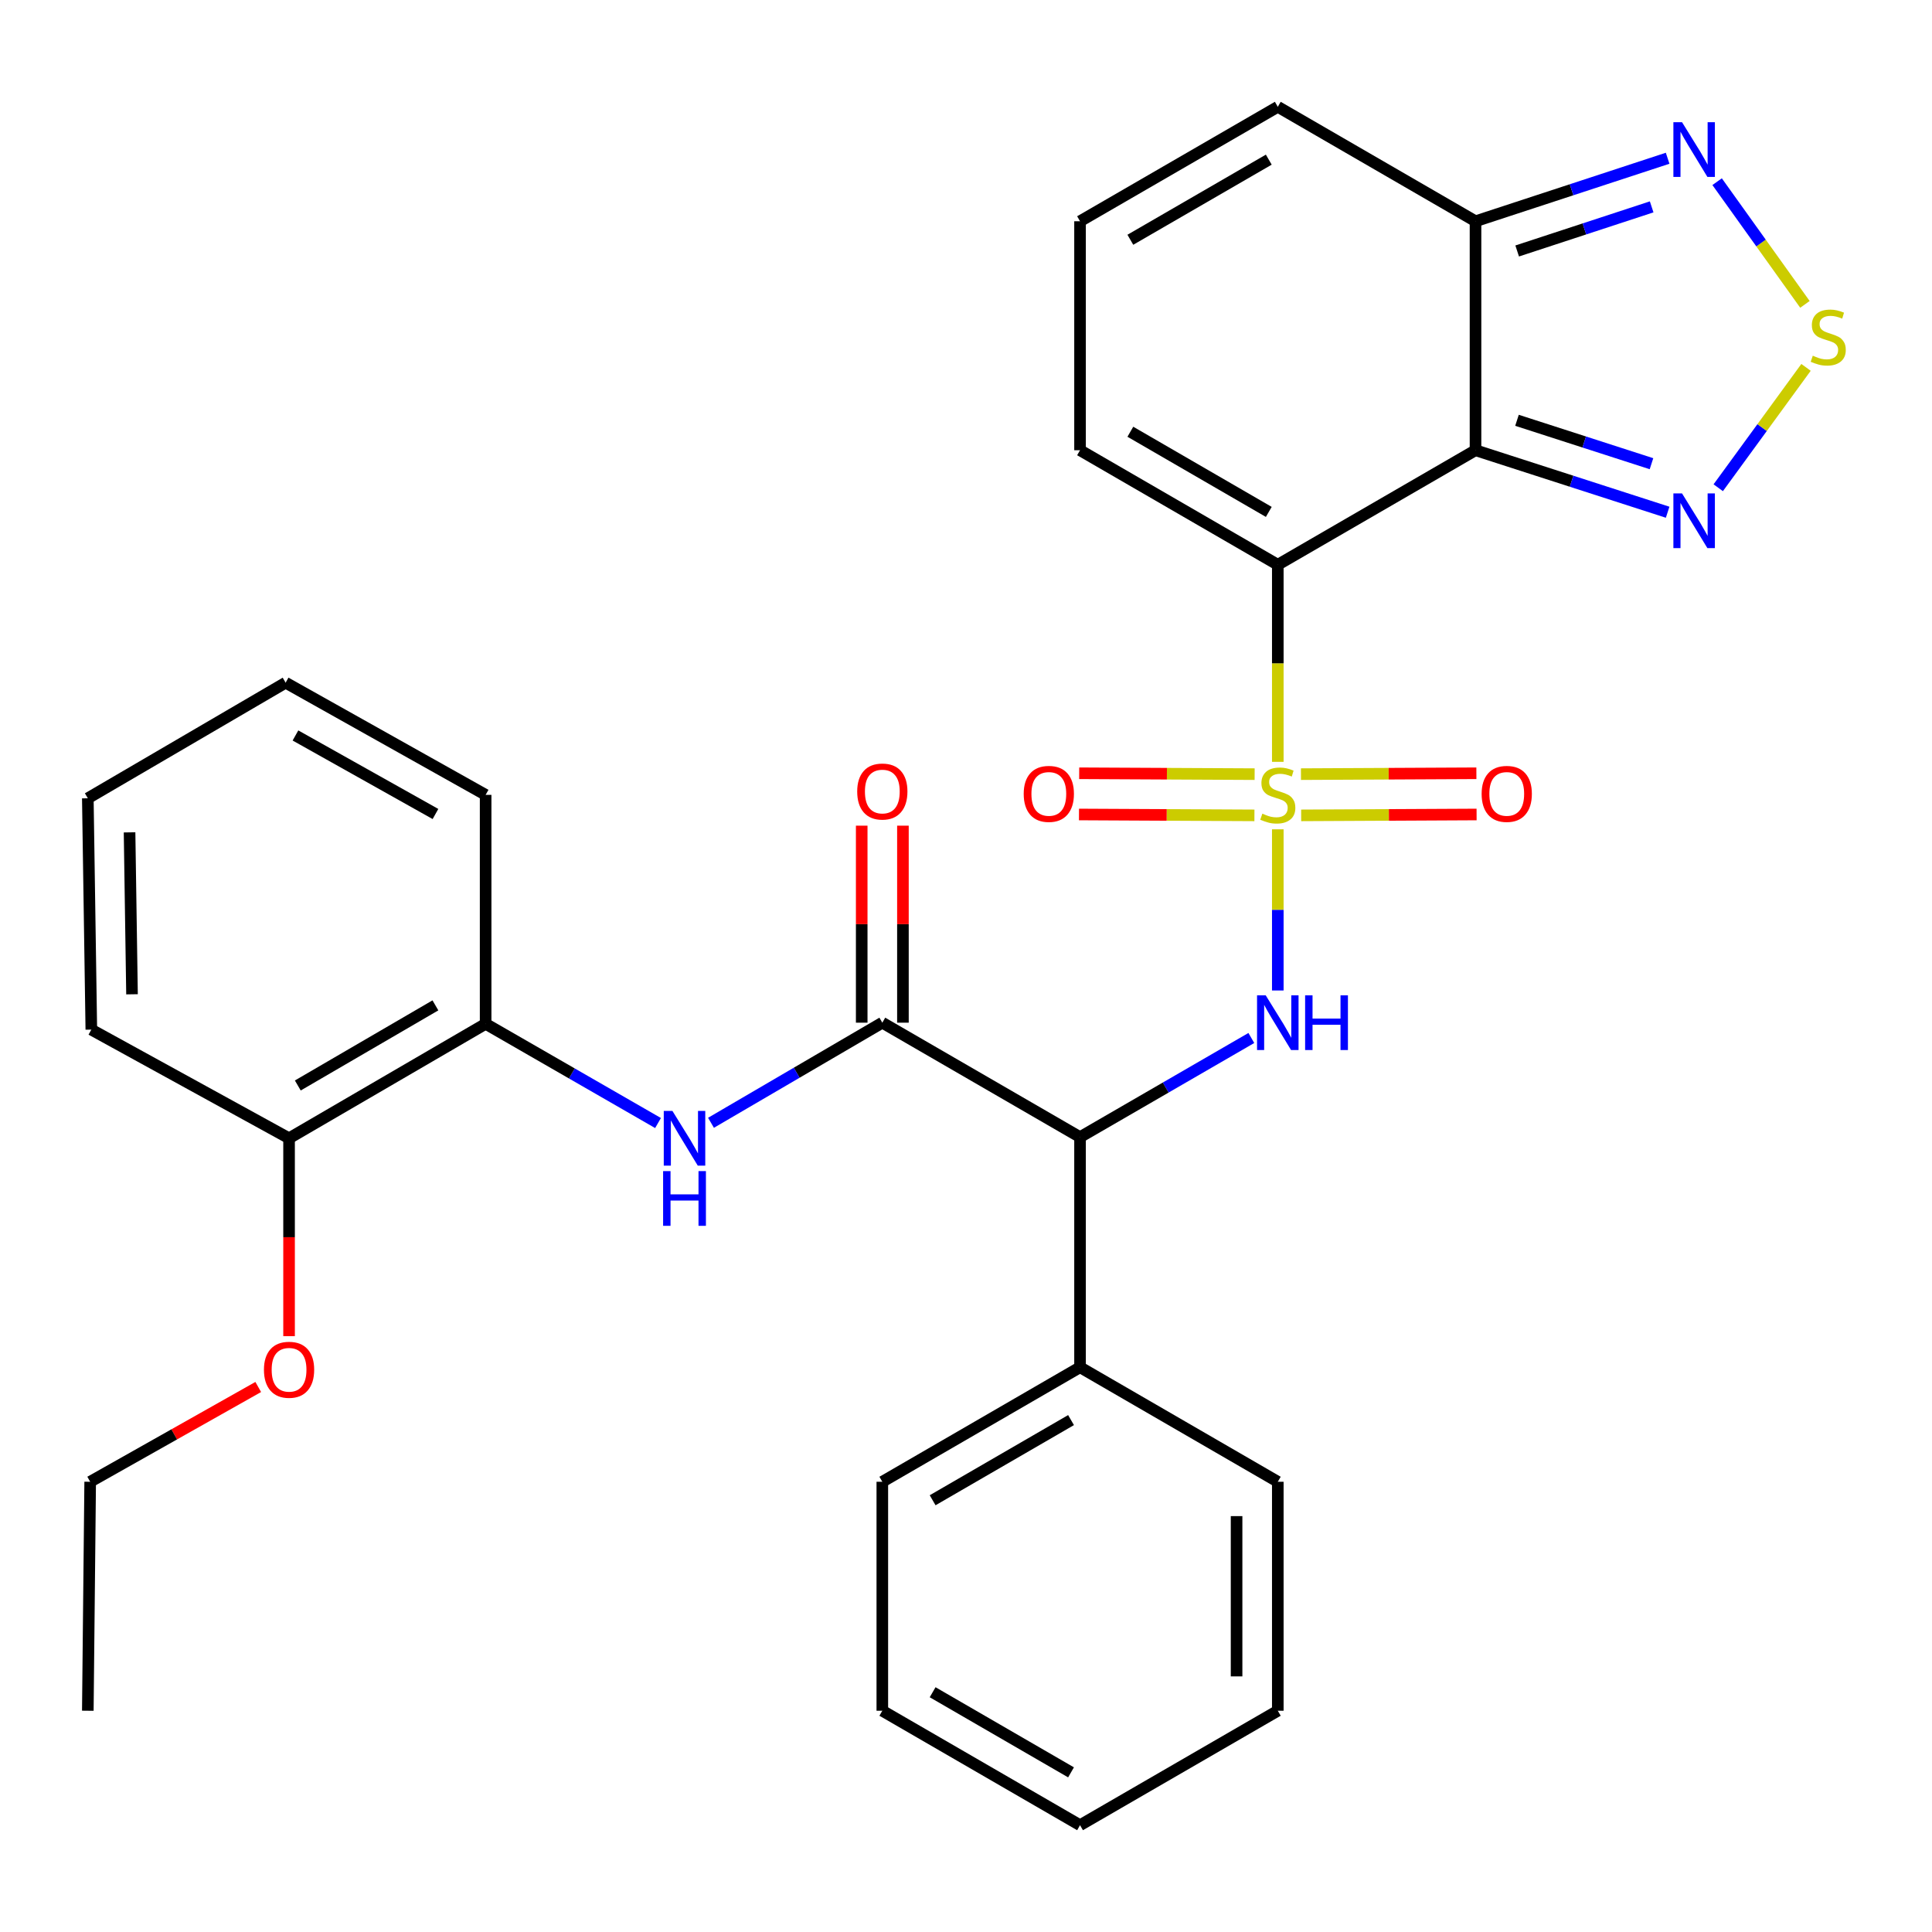<?xml version='1.0' encoding='iso-8859-1'?>
<svg version='1.1' baseProfile='full'
              xmlns='http://www.w3.org/2000/svg'
                      xmlns:rdkit='http://www.rdkit.org/xml'
                      xmlns:xlink='http://www.w3.org/1999/xlink'
                  xml:space='preserve'
width='1000px' height='1000px' viewBox='0 0 1000 1000'>
<!-- END OF HEADER -->
<rect style='opacity:1.0;fill:#FFFFFF;stroke:none' width='1000' height='1000' x='0' y='0'> </rect>
<path class='bond-0' d='M 661.386,394.326 L 661.386,343.321' style='fill:none;fill-rule:evenodd;stroke:#CCCC00;stroke-width:6px;stroke-linecap:butt;stroke-linejoin:miter;stroke-opacity:1' />
<path class='bond-0' d='M 661.386,343.321 L 661.386,292.315' style='fill:none;fill-rule:evenodd;stroke:#000000;stroke-width:6px;stroke-linecap:butt;stroke-linejoin:miter;stroke-opacity:1' />
<path class='bond-2' d='M 661.386,429.252 L 661.386,470.963' style='fill:none;fill-rule:evenodd;stroke:#CCCC00;stroke-width:6px;stroke-linecap:butt;stroke-linejoin:miter;stroke-opacity:1' />
<path class='bond-2' d='M 661.386,470.963 L 661.386,512.674' style='fill:none;fill-rule:evenodd;stroke:#0000FF;stroke-width:6px;stroke-linecap:butt;stroke-linejoin:miter;stroke-opacity:1' />
<path class='bond-10' d='M 649.396,400.696 L 603.99,400.469' style='fill:none;fill-rule:evenodd;stroke:#CCCC00;stroke-width:6px;stroke-linecap:butt;stroke-linejoin:miter;stroke-opacity:1' />
<path class='bond-10' d='M 603.99,400.469 L 558.585,400.242' style='fill:none;fill-rule:evenodd;stroke:#FF0000;stroke-width:6px;stroke-linecap:butt;stroke-linejoin:miter;stroke-opacity:1' />
<path class='bond-10' d='M 649.289,422.031 L 603.884,421.804' style='fill:none;fill-rule:evenodd;stroke:#CCCC00;stroke-width:6px;stroke-linecap:butt;stroke-linejoin:miter;stroke-opacity:1' />
<path class='bond-10' d='M 603.884,421.804 L 558.478,421.577' style='fill:none;fill-rule:evenodd;stroke:#FF0000;stroke-width:6px;stroke-linecap:butt;stroke-linejoin:miter;stroke-opacity:1' />
<path class='bond-11' d='M 673.482,422.031 L 718.882,421.804' style='fill:none;fill-rule:evenodd;stroke:#CCCC00;stroke-width:6px;stroke-linecap:butt;stroke-linejoin:miter;stroke-opacity:1' />
<path class='bond-11' d='M 718.882,421.804 L 764.282,421.577' style='fill:none;fill-rule:evenodd;stroke:#FF0000;stroke-width:6px;stroke-linecap:butt;stroke-linejoin:miter;stroke-opacity:1' />
<path class='bond-11' d='M 673.375,400.696 L 718.775,400.469' style='fill:none;fill-rule:evenodd;stroke:#CCCC00;stroke-width:6px;stroke-linecap:butt;stroke-linejoin:miter;stroke-opacity:1' />
<path class='bond-11' d='M 718.775,400.469 L 764.175,400.242' style='fill:none;fill-rule:evenodd;stroke:#FF0000;stroke-width:6px;stroke-linecap:butt;stroke-linejoin:miter;stroke-opacity:1' />
<path class='bond-1' d='M 661.386,292.315 L 763.723,233.039' style='fill:none;fill-rule:evenodd;stroke:#000000;stroke-width:6px;stroke-linecap:butt;stroke-linejoin:miter;stroke-opacity:1' />
<path class='bond-12' d='M 661.386,292.315 L 559.025,233.039' style='fill:none;fill-rule:evenodd;stroke:#000000;stroke-width:6px;stroke-linecap:butt;stroke-linejoin:miter;stroke-opacity:1' />
<path class='bond-12' d='M 656.723,264.961 L 585.071,223.468' style='fill:none;fill-rule:evenodd;stroke:#000000;stroke-width:6px;stroke-linecap:butt;stroke-linejoin:miter;stroke-opacity:1' />
<path class='bond-5' d='M 763.723,233.039 L 813.446,249.086' style='fill:none;fill-rule:evenodd;stroke:#000000;stroke-width:6px;stroke-linecap:butt;stroke-linejoin:miter;stroke-opacity:1' />
<path class='bond-5' d='M 813.446,249.086 L 863.169,265.132' style='fill:none;fill-rule:evenodd;stroke:#0000FF;stroke-width:6px;stroke-linecap:butt;stroke-linejoin:miter;stroke-opacity:1' />
<path class='bond-5' d='M 785.192,217.549 L 819.998,228.782' style='fill:none;fill-rule:evenodd;stroke:#000000;stroke-width:6px;stroke-linecap:butt;stroke-linejoin:miter;stroke-opacity:1' />
<path class='bond-5' d='M 819.998,228.782 L 854.804,240.014' style='fill:none;fill-rule:evenodd;stroke:#0000FF;stroke-width:6px;stroke-linecap:butt;stroke-linejoin:miter;stroke-opacity:1' />
<path class='bond-7' d='M 763.723,233.039 L 763.723,114.523' style='fill:none;fill-rule:evenodd;stroke:#000000;stroke-width:6px;stroke-linecap:butt;stroke-linejoin:miter;stroke-opacity:1' />
<path class='bond-3' d='M 647.689,537.263 L 603.357,562.919' style='fill:none;fill-rule:evenodd;stroke:#0000FF;stroke-width:6px;stroke-linecap:butt;stroke-linejoin:miter;stroke-opacity:1' />
<path class='bond-3' d='M 603.357,562.919 L 559.025,588.576' style='fill:none;fill-rule:evenodd;stroke:#000000;stroke-width:6px;stroke-linecap:butt;stroke-linejoin:miter;stroke-opacity:1' />
<path class='bond-4' d='M 559.025,588.576 L 456.688,529.336' style='fill:none;fill-rule:evenodd;stroke:#000000;stroke-width:6px;stroke-linecap:butt;stroke-linejoin:miter;stroke-opacity:1' />
<path class='bond-17' d='M 559.025,588.576 L 559.025,707.685' style='fill:none;fill-rule:evenodd;stroke:#000000;stroke-width:6px;stroke-linecap:butt;stroke-linejoin:miter;stroke-opacity:1' />
<path class='bond-9' d='M 456.688,529.336 L 412.348,555.248' style='fill:none;fill-rule:evenodd;stroke:#000000;stroke-width:6px;stroke-linecap:butt;stroke-linejoin:miter;stroke-opacity:1' />
<path class='bond-9' d='M 412.348,555.248 L 368.008,581.16' style='fill:none;fill-rule:evenodd;stroke:#0000FF;stroke-width:6px;stroke-linecap:butt;stroke-linejoin:miter;stroke-opacity:1' />
<path class='bond-16' d='M 467.355,529.336 L 467.355,478.35' style='fill:none;fill-rule:evenodd;stroke:#000000;stroke-width:6px;stroke-linecap:butt;stroke-linejoin:miter;stroke-opacity:1' />
<path class='bond-16' d='M 467.355,478.35 L 467.355,427.364' style='fill:none;fill-rule:evenodd;stroke:#FF0000;stroke-width:6px;stroke-linecap:butt;stroke-linejoin:miter;stroke-opacity:1' />
<path class='bond-16' d='M 446.02,529.336 L 446.02,478.35' style='fill:none;fill-rule:evenodd;stroke:#000000;stroke-width:6px;stroke-linecap:butt;stroke-linejoin:miter;stroke-opacity:1' />
<path class='bond-16' d='M 446.02,478.35 L 446.02,427.364' style='fill:none;fill-rule:evenodd;stroke:#FF0000;stroke-width:6px;stroke-linecap:butt;stroke-linejoin:miter;stroke-opacity:1' />
<path class='bond-6' d='M 889.357,252.453 L 912.077,221.303' style='fill:none;fill-rule:evenodd;stroke:#0000FF;stroke-width:6px;stroke-linecap:butt;stroke-linejoin:miter;stroke-opacity:1' />
<path class='bond-6' d='M 912.077,221.303 L 934.796,190.153' style='fill:none;fill-rule:evenodd;stroke:#CCCC00;stroke-width:6px;stroke-linecap:butt;stroke-linejoin:miter;stroke-opacity:1' />
<path class='bond-32' d='M 934.23,157.539 L 911.505,125.787' style='fill:none;fill-rule:evenodd;stroke:#CCCC00;stroke-width:6px;stroke-linecap:butt;stroke-linejoin:miter;stroke-opacity:1' />
<path class='bond-32' d='M 911.505,125.787 L 888.779,94.035' style='fill:none;fill-rule:evenodd;stroke:#0000FF;stroke-width:6px;stroke-linecap:butt;stroke-linejoin:miter;stroke-opacity:1' />
<path class='bond-8' d='M 763.723,114.523 L 813.444,98.217' style='fill:none;fill-rule:evenodd;stroke:#000000;stroke-width:6px;stroke-linecap:butt;stroke-linejoin:miter;stroke-opacity:1' />
<path class='bond-8' d='M 813.444,98.217 L 863.164,81.91' style='fill:none;fill-rule:evenodd;stroke:#0000FF;stroke-width:6px;stroke-linecap:butt;stroke-linejoin:miter;stroke-opacity:1' />
<path class='bond-8' d='M 785.288,129.904 L 820.092,118.489' style='fill:none;fill-rule:evenodd;stroke:#000000;stroke-width:6px;stroke-linecap:butt;stroke-linejoin:miter;stroke-opacity:1' />
<path class='bond-8' d='M 820.092,118.489 L 854.897,107.075' style='fill:none;fill-rule:evenodd;stroke:#0000FF;stroke-width:6px;stroke-linecap:butt;stroke-linejoin:miter;stroke-opacity:1' />
<path class='bond-31' d='M 763.723,114.523 L 661.386,55.283' style='fill:none;fill-rule:evenodd;stroke:#000000;stroke-width:6px;stroke-linecap:butt;stroke-linejoin:miter;stroke-opacity:1' />
<path class='bond-13' d='M 340.594,581.279 L 295.978,555.604' style='fill:none;fill-rule:evenodd;stroke:#0000FF;stroke-width:6px;stroke-linecap:butt;stroke-linejoin:miter;stroke-opacity:1' />
<path class='bond-13' d='M 295.978,555.604 L 251.362,529.928' style='fill:none;fill-rule:evenodd;stroke:#000000;stroke-width:6px;stroke-linecap:butt;stroke-linejoin:miter;stroke-opacity:1' />
<path class='bond-14' d='M 559.025,233.039 L 559.025,114.523' style='fill:none;fill-rule:evenodd;stroke:#000000;stroke-width:6px;stroke-linecap:butt;stroke-linejoin:miter;stroke-opacity:1' />
<path class='bond-18' d='M 251.362,529.928 L 149.617,589.169' style='fill:none;fill-rule:evenodd;stroke:#000000;stroke-width:6px;stroke-linecap:butt;stroke-linejoin:miter;stroke-opacity:1' />
<path class='bond-18' d='M 225.365,520.377 L 154.144,561.845' style='fill:none;fill-rule:evenodd;stroke:#000000;stroke-width:6px;stroke-linecap:butt;stroke-linejoin:miter;stroke-opacity:1' />
<path class='bond-20' d='M 251.362,529.928 L 251.362,411.424' style='fill:none;fill-rule:evenodd;stroke:#000000;stroke-width:6px;stroke-linecap:butt;stroke-linejoin:miter;stroke-opacity:1' />
<path class='bond-15' d='M 559.025,114.523 L 661.386,55.283' style='fill:none;fill-rule:evenodd;stroke:#000000;stroke-width:6px;stroke-linecap:butt;stroke-linejoin:miter;stroke-opacity:1' />
<path class='bond-15' d='M 585.066,124.103 L 656.718,82.634' style='fill:none;fill-rule:evenodd;stroke:#000000;stroke-width:6px;stroke-linecap:butt;stroke-linejoin:miter;stroke-opacity:1' />
<path class='bond-21' d='M 559.025,707.685 L 456.688,766.961' style='fill:none;fill-rule:evenodd;stroke:#000000;stroke-width:6px;stroke-linecap:butt;stroke-linejoin:miter;stroke-opacity:1' />
<path class='bond-21' d='M 554.368,735.038 L 482.732,776.531' style='fill:none;fill-rule:evenodd;stroke:#000000;stroke-width:6px;stroke-linecap:butt;stroke-linejoin:miter;stroke-opacity:1' />
<path class='bond-22' d='M 559.025,707.685 L 661.386,766.961' style='fill:none;fill-rule:evenodd;stroke:#000000;stroke-width:6px;stroke-linecap:butt;stroke-linejoin:miter;stroke-opacity:1' />
<path class='bond-19' d='M 149.617,589.169 L 149.617,640.38' style='fill:none;fill-rule:evenodd;stroke:#000000;stroke-width:6px;stroke-linecap:butt;stroke-linejoin:miter;stroke-opacity:1' />
<path class='bond-19' d='M 149.617,640.38 L 149.617,691.592' style='fill:none;fill-rule:evenodd;stroke:#FF0000;stroke-width:6px;stroke-linecap:butt;stroke-linejoin:miter;stroke-opacity:1' />
<path class='bond-23' d='M 149.617,589.169 L 47.268,532.927' style='fill:none;fill-rule:evenodd;stroke:#000000;stroke-width:6px;stroke-linecap:butt;stroke-linejoin:miter;stroke-opacity:1' />
<path class='bond-24' d='M 133.662,717.903 L 90.169,742.432' style='fill:none;fill-rule:evenodd;stroke:#FF0000;stroke-width:6px;stroke-linecap:butt;stroke-linejoin:miter;stroke-opacity:1' />
<path class='bond-24' d='M 90.169,742.432 L 46.675,766.961' style='fill:none;fill-rule:evenodd;stroke:#000000;stroke-width:6px;stroke-linecap:butt;stroke-linejoin:miter;stroke-opacity:1' />
<path class='bond-26' d='M 251.362,411.424 L 147.839,353.357' style='fill:none;fill-rule:evenodd;stroke:#000000;stroke-width:6px;stroke-linecap:butt;stroke-linejoin:miter;stroke-opacity:1' />
<path class='bond-26' d='M 225.396,421.322 L 152.93,380.675' style='fill:none;fill-rule:evenodd;stroke:#000000;stroke-width:6px;stroke-linecap:butt;stroke-linejoin:miter;stroke-opacity:1' />
<path class='bond-28' d='M 456.688,766.961 L 456.688,885.477' style='fill:none;fill-rule:evenodd;stroke:#000000;stroke-width:6px;stroke-linecap:butt;stroke-linejoin:miter;stroke-opacity:1' />
<path class='bond-29' d='M 661.386,766.961 L 661.386,885.477' style='fill:none;fill-rule:evenodd;stroke:#000000;stroke-width:6px;stroke-linecap:butt;stroke-linejoin:miter;stroke-opacity:1' />
<path class='bond-29' d='M 640.051,784.738 L 640.051,867.7' style='fill:none;fill-rule:evenodd;stroke:#000000;stroke-width:6px;stroke-linecap:butt;stroke-linejoin:miter;stroke-opacity:1' />
<path class='bond-34' d='M 47.268,532.927 L 45.455,413.19' style='fill:none;fill-rule:evenodd;stroke:#000000;stroke-width:6px;stroke-linecap:butt;stroke-linejoin:miter;stroke-opacity:1' />
<path class='bond-34' d='M 68.329,514.643 L 67.059,430.828' style='fill:none;fill-rule:evenodd;stroke:#000000;stroke-width:6px;stroke-linecap:butt;stroke-linejoin:miter;stroke-opacity:1' />
<path class='bond-25' d='M 46.675,766.961 L 45.455,885.477' style='fill:none;fill-rule:evenodd;stroke:#000000;stroke-width:6px;stroke-linecap:butt;stroke-linejoin:miter;stroke-opacity:1' />
<path class='bond-27' d='M 147.839,353.357 L 45.455,413.19' style='fill:none;fill-rule:evenodd;stroke:#000000;stroke-width:6px;stroke-linecap:butt;stroke-linejoin:miter;stroke-opacity:1' />
<path class='bond-33' d='M 456.688,885.477 L 559.025,944.717' style='fill:none;fill-rule:evenodd;stroke:#000000;stroke-width:6px;stroke-linecap:butt;stroke-linejoin:miter;stroke-opacity:1' />
<path class='bond-33' d='M 482.727,875.899 L 554.363,917.367' style='fill:none;fill-rule:evenodd;stroke:#000000;stroke-width:6px;stroke-linecap:butt;stroke-linejoin:miter;stroke-opacity:1' />
<path class='bond-30' d='M 661.386,885.477 L 559.025,944.717' style='fill:none;fill-rule:evenodd;stroke:#000000;stroke-width:6px;stroke-linecap:butt;stroke-linejoin:miter;stroke-opacity:1' />
<path  class='atom-0' d='M 653.386 421.144
Q 653.706 421.264, 655.026 421.824
Q 656.346 422.384, 657.786 422.744
Q 659.266 423.064, 660.706 423.064
Q 663.386 423.064, 664.946 421.784
Q 666.506 420.464, 666.506 418.184
Q 666.506 416.624, 665.706 415.664
Q 664.946 414.704, 663.746 414.184
Q 662.546 413.664, 660.546 413.064
Q 658.026 412.304, 656.506 411.584
Q 655.026 410.864, 653.946 409.344
Q 652.906 407.824, 652.906 405.264
Q 652.906 401.704, 655.306 399.504
Q 657.746 397.304, 662.546 397.304
Q 665.826 397.304, 669.546 398.864
L 668.626 401.944
Q 665.226 400.544, 662.666 400.544
Q 659.906 400.544, 658.386 401.704
Q 656.866 402.824, 656.906 404.784
Q 656.906 406.304, 657.666 407.224
Q 658.466 408.144, 659.586 408.664
Q 660.746 409.184, 662.666 409.784
Q 665.226 410.584, 666.746 411.384
Q 668.266 412.184, 669.346 413.824
Q 670.466 415.424, 670.466 418.184
Q 670.466 422.104, 667.826 424.224
Q 665.226 426.304, 660.866 426.304
Q 658.346 426.304, 656.426 425.744
Q 654.546 425.224, 652.306 424.304
L 653.386 421.144
' fill='#CCCC00'/>
<path  class='atom-3' d='M 655.126 515.176
L 664.406 530.176
Q 665.326 531.656, 666.806 534.336
Q 668.286 537.016, 668.366 537.176
L 668.366 515.176
L 672.126 515.176
L 672.126 543.496
L 668.246 543.496
L 658.286 527.096
Q 657.126 525.176, 655.886 522.976
Q 654.686 520.776, 654.326 520.096
L 654.326 543.496
L 650.646 543.496
L 650.646 515.176
L 655.126 515.176
' fill='#0000FF'/>
<path  class='atom-3' d='M 675.526 515.176
L 679.366 515.176
L 679.366 527.216
L 693.846 527.216
L 693.846 515.176
L 697.686 515.176
L 697.686 543.496
L 693.846 543.496
L 693.846 530.416
L 679.366 530.416
L 679.366 543.496
L 675.526 543.496
L 675.526 515.176
' fill='#0000FF'/>
<path  class='atom-6' d='M 870.622 255.398
L 879.902 270.398
Q 880.822 271.878, 882.302 274.558
Q 883.782 277.238, 883.862 277.398
L 883.862 255.398
L 887.622 255.398
L 887.622 283.718
L 883.742 283.718
L 873.782 267.318
Q 872.622 265.398, 871.382 263.198
Q 870.182 260.998, 869.822 260.318
L 869.822 283.718
L 866.142 283.718
L 866.142 255.398
L 870.622 255.398
' fill='#0000FF'/>
<path  class='atom-7' d='M 938.292 184.112
Q 938.612 184.232, 939.932 184.792
Q 941.252 185.352, 942.692 185.712
Q 944.172 186.032, 945.612 186.032
Q 948.292 186.032, 949.852 184.752
Q 951.412 183.432, 951.412 181.152
Q 951.412 179.592, 950.612 178.632
Q 949.852 177.672, 948.652 177.152
Q 947.452 176.632, 945.452 176.032
Q 942.932 175.272, 941.412 174.552
Q 939.932 173.832, 938.852 172.312
Q 937.812 170.792, 937.812 168.232
Q 937.812 164.672, 940.212 162.472
Q 942.652 160.272, 947.452 160.272
Q 950.732 160.272, 954.452 161.832
L 953.532 164.912
Q 950.132 163.512, 947.572 163.512
Q 944.812 163.512, 943.292 164.672
Q 941.772 165.792, 941.812 167.752
Q 941.812 169.272, 942.572 170.192
Q 943.372 171.112, 944.492 171.632
Q 945.652 172.152, 947.572 172.752
Q 950.132 173.552, 951.652 174.352
Q 953.172 175.152, 954.252 176.792
Q 955.372 178.392, 955.372 181.152
Q 955.372 185.072, 952.732 187.192
Q 950.132 189.272, 945.772 189.272
Q 943.252 189.272, 941.332 188.712
Q 939.452 188.192, 937.212 187.272
L 938.292 184.112
' fill='#CCCC00'/>
<path  class='atom-9' d='M 870.622 63.252
L 879.902 78.252
Q 880.822 79.732, 882.302 82.412
Q 883.782 85.092, 883.862 85.252
L 883.862 63.252
L 887.622 63.252
L 887.622 91.572
L 883.742 91.572
L 873.782 75.172
Q 872.622 73.252, 871.382 71.052
Q 870.182 68.852, 869.822 68.172
L 869.822 91.572
L 866.142 91.572
L 866.142 63.252
L 870.622 63.252
' fill='#0000FF'/>
<path  class='atom-10' d='M 348.043 575.009
L 357.323 590.009
Q 358.243 591.489, 359.723 594.169
Q 361.203 596.849, 361.283 597.009
L 361.283 575.009
L 365.043 575.009
L 365.043 603.329
L 361.163 603.329
L 351.203 586.929
Q 350.043 585.009, 348.803 582.809
Q 347.603 580.609, 347.243 579.929
L 347.243 603.329
L 343.563 603.329
L 343.563 575.009
L 348.043 575.009
' fill='#0000FF'/>
<path  class='atom-10' d='M 343.223 606.161
L 347.063 606.161
L 347.063 618.201
L 361.543 618.201
L 361.543 606.161
L 365.383 606.161
L 365.383 634.481
L 361.543 634.481
L 361.543 621.401
L 347.063 621.401
L 347.063 634.481
L 343.223 634.481
L 343.223 606.161
' fill='#0000FF'/>
<path  class='atom-11' d='M 529.869 410.911
Q 529.869 404.111, 533.229 400.311
Q 536.589 396.511, 542.869 396.511
Q 549.149 396.511, 552.509 400.311
Q 555.869 404.111, 555.869 410.911
Q 555.869 417.791, 552.469 421.711
Q 549.069 425.591, 542.869 425.591
Q 536.629 425.591, 533.229 421.711
Q 529.869 417.831, 529.869 410.911
M 542.869 422.391
Q 547.189 422.391, 549.509 419.511
Q 551.869 416.591, 551.869 410.911
Q 551.869 405.351, 549.509 402.551
Q 547.189 399.711, 542.869 399.711
Q 538.549 399.711, 536.189 402.511
Q 533.869 405.311, 533.869 410.911
Q 533.869 416.631, 536.189 419.511
Q 538.549 422.391, 542.869 422.391
' fill='#FF0000'/>
<path  class='atom-12' d='M 766.89 410.911
Q 766.89 404.111, 770.25 400.311
Q 773.61 396.511, 779.89 396.511
Q 786.17 396.511, 789.53 400.311
Q 792.89 404.111, 792.89 410.911
Q 792.89 417.791, 789.49 421.711
Q 786.09 425.591, 779.89 425.591
Q 773.65 425.591, 770.25 421.711
Q 766.89 417.831, 766.89 410.911
M 779.89 422.391
Q 784.21 422.391, 786.53 419.511
Q 788.89 416.591, 788.89 410.911
Q 788.89 405.351, 786.53 402.551
Q 784.21 399.711, 779.89 399.711
Q 775.57 399.711, 773.21 402.511
Q 770.89 405.311, 770.89 410.911
Q 770.89 416.631, 773.21 419.511
Q 775.57 422.391, 779.89 422.391
' fill='#FF0000'/>
<path  class='atom-17' d='M 443.688 409.69
Q 443.688 402.89, 447.048 399.09
Q 450.408 395.29, 456.688 395.29
Q 462.968 395.29, 466.328 399.09
Q 469.688 402.89, 469.688 409.69
Q 469.688 416.57, 466.288 420.49
Q 462.888 424.37, 456.688 424.37
Q 450.448 424.37, 447.048 420.49
Q 443.688 416.61, 443.688 409.69
M 456.688 421.17
Q 461.008 421.17, 463.328 418.29
Q 465.688 415.37, 465.688 409.69
Q 465.688 404.13, 463.328 401.33
Q 461.008 398.49, 456.688 398.49
Q 452.368 398.49, 450.008 401.29
Q 447.688 404.09, 447.688 409.69
Q 447.688 415.41, 450.008 418.29
Q 452.368 421.17, 456.688 421.17
' fill='#FF0000'/>
<path  class='atom-20' d='M 136.617 708.986
Q 136.617 702.186, 139.977 698.386
Q 143.337 694.586, 149.617 694.586
Q 155.897 694.586, 159.257 698.386
Q 162.617 702.186, 162.617 708.986
Q 162.617 715.866, 159.217 719.786
Q 155.817 723.666, 149.617 723.666
Q 143.377 723.666, 139.977 719.786
Q 136.617 715.906, 136.617 708.986
M 149.617 720.466
Q 153.937 720.466, 156.257 717.586
Q 158.617 714.666, 158.617 708.986
Q 158.617 703.426, 156.257 700.626
Q 153.937 697.786, 149.617 697.786
Q 145.297 697.786, 142.937 700.586
Q 140.617 703.386, 140.617 708.986
Q 140.617 714.706, 142.937 717.586
Q 145.297 720.466, 149.617 720.466
' fill='#FF0000'/>
</svg>
